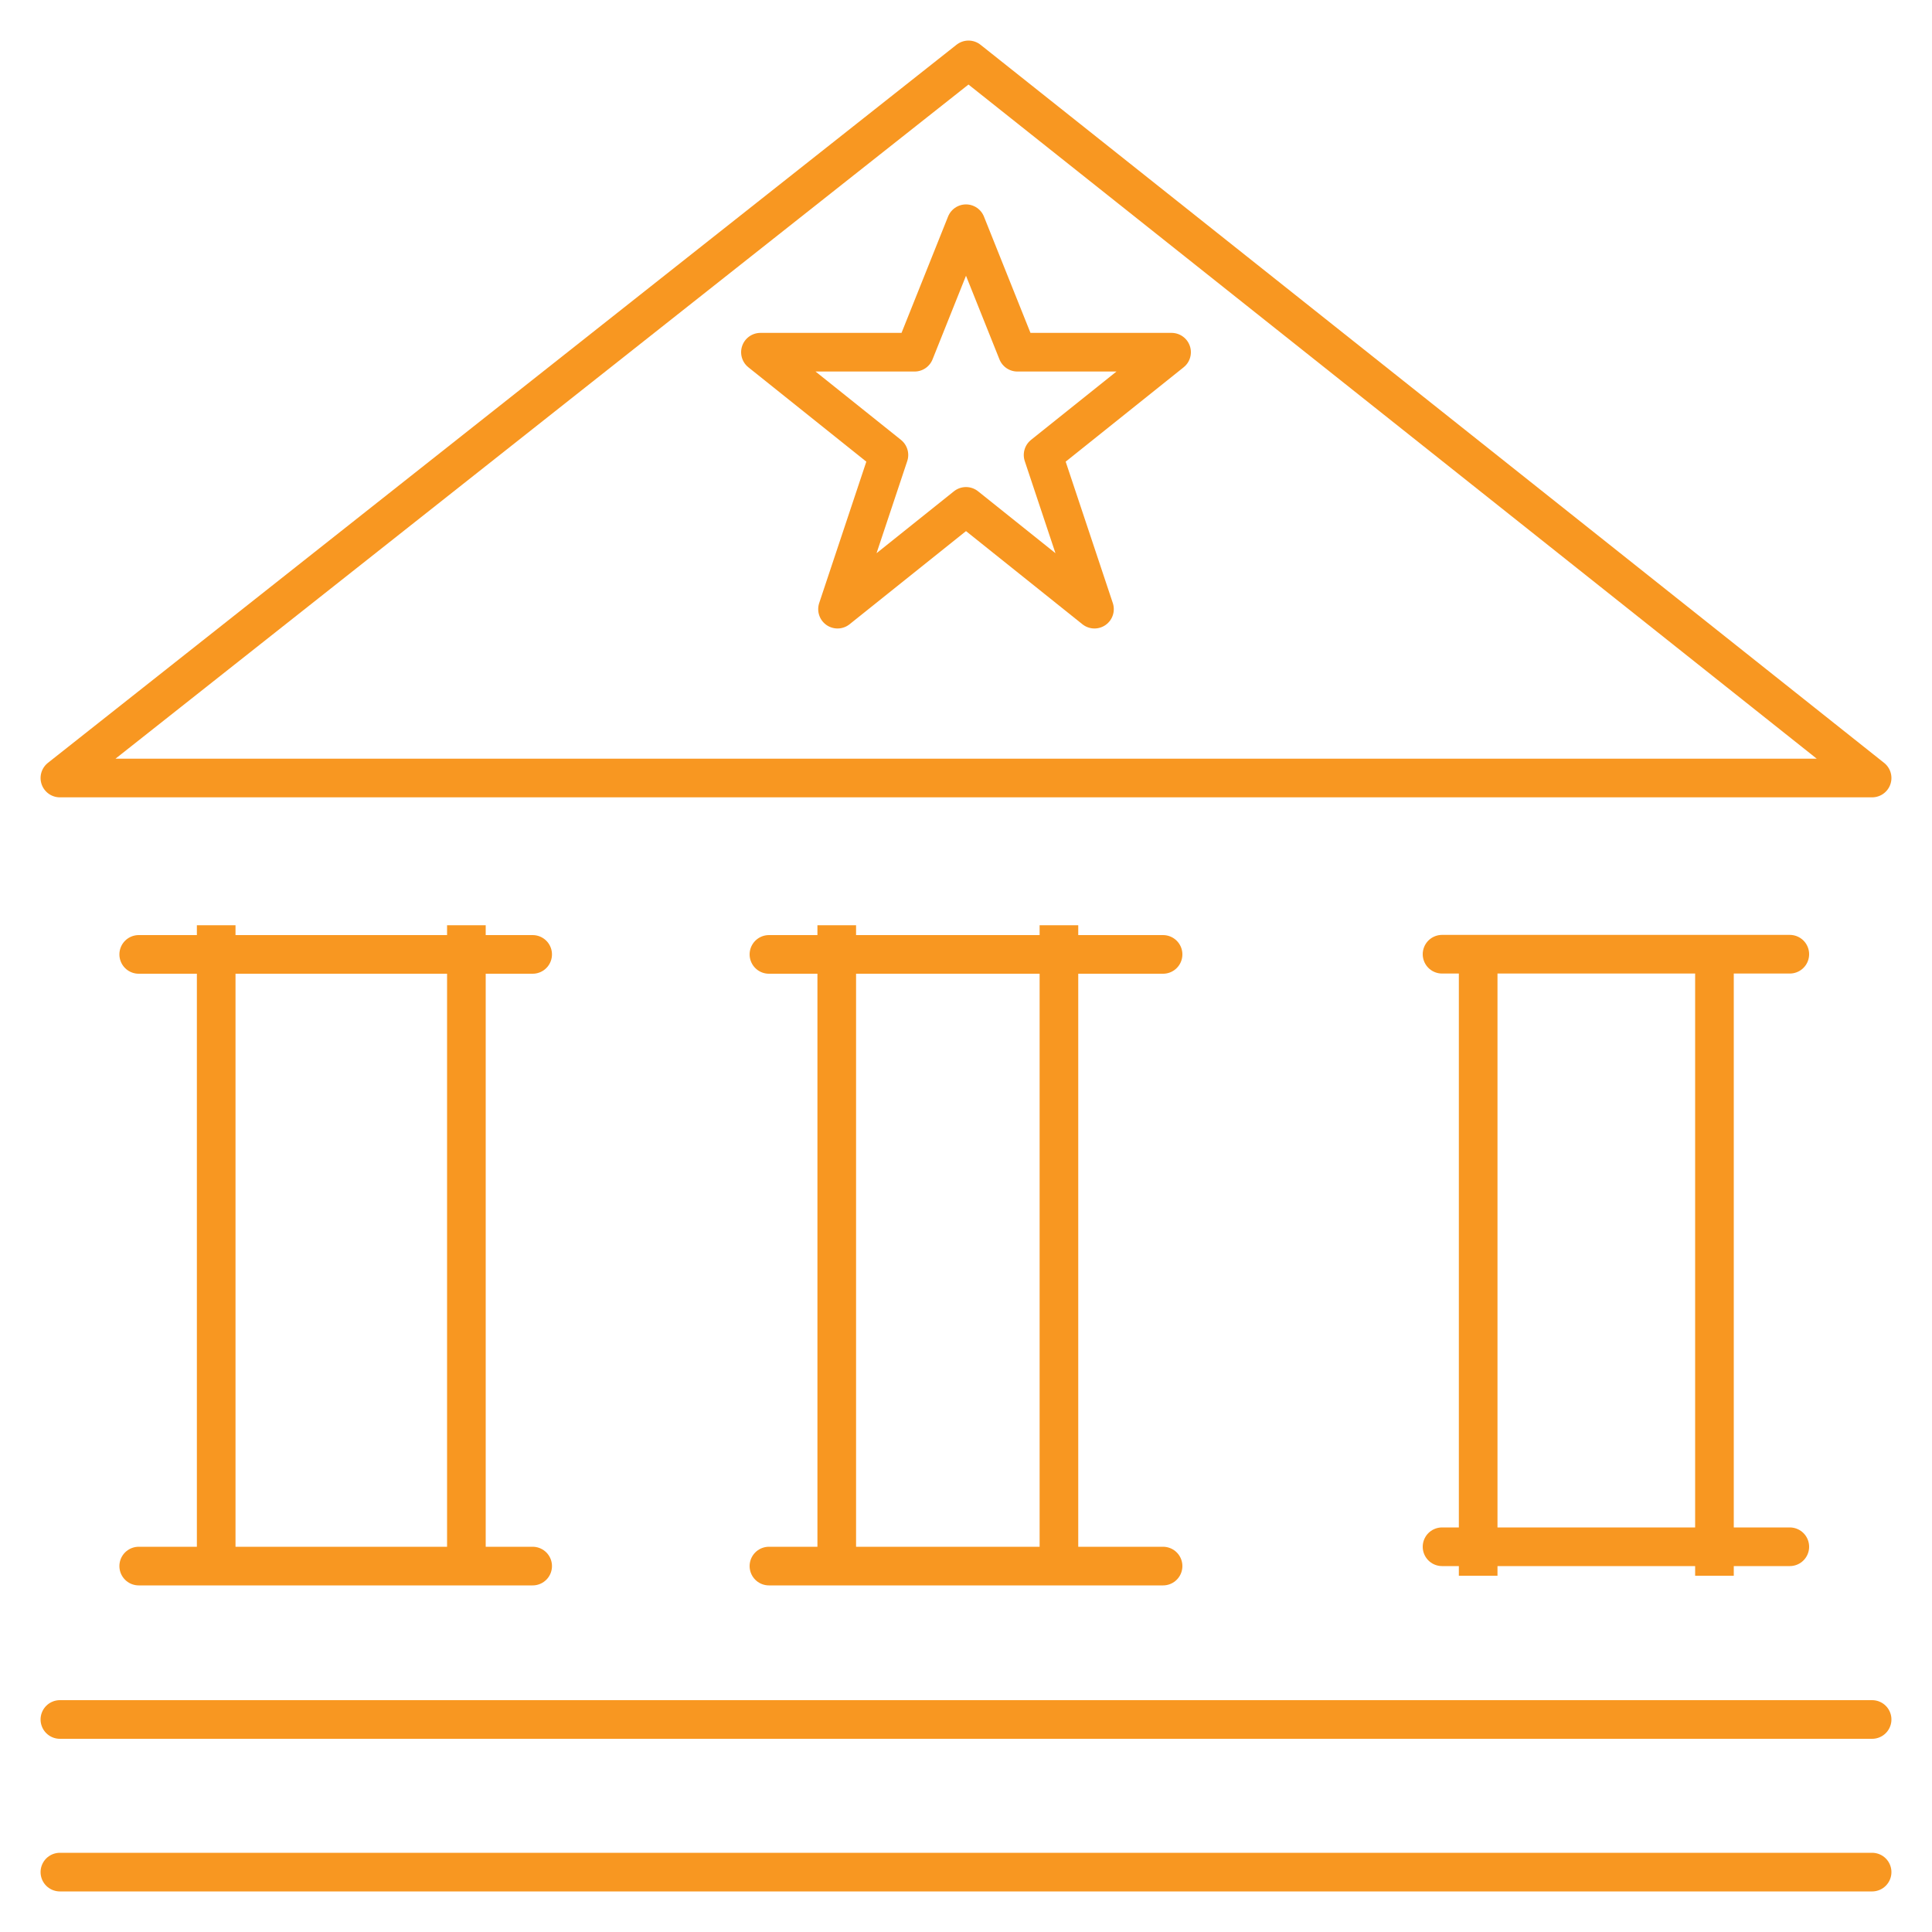 <?xml version="1.0" encoding="utf-8"?>
<svg xmlns="http://www.w3.org/2000/svg" data-name="Layer 1" id="Layer_1" viewBox="0 0 100 100">
  <defs>
    <style>.cls-1,.cls-2,.cls-4{fill:none;}.cls-2,.cls-4{stroke:#f89721;stroke-linejoin:round;stroke-width:2px;}.cls-3{clip-path:url(#clip-path);}.cls-4{stroke-linecap:round;}</style>
    <clipPath id="clip-path">
      <rect class="cls-1" height="96.4" width="96.4" x="1.8" y="1.8"/>
    </clipPath>
  </defs>
  <line class="cls-2" x1="11.19" x2="11.19" y1="81.56" y2="47.89"/>
  <g class="cls-3">
    <path class="cls-4" d="M7.18,81.06H27.57M3.1,96.9H96.9M3.1,89H96.9M7.18,49.4H27.57M39.8,81.06H60.2M39.8,49.4H60.2"/>
  </g>
  <path class="cls-2" d="M24.14,81.56V47.89M43.31,81.56V47.89m11.5,33.67V47.89"/>
  <path class="cls-4" d="M74.64,80.06h18m-18-30.67h18"/>
  <g class="cls-3">
    <path class="cls-2" d="M76.51,81.56v-33m12.23,33v-33M3.1,40.27H96.9L50.13,3.1Z"/>
  </g>
  <polygon class="cls-4" points="50 11.58 52.66 18.23 60.64 18.23 53.99 23.55 56.65 31.53 50 26.21 43.35 31.53 46.01 23.55 39.36 18.23 47.34 18.23 50 11.58"/>
</svg>